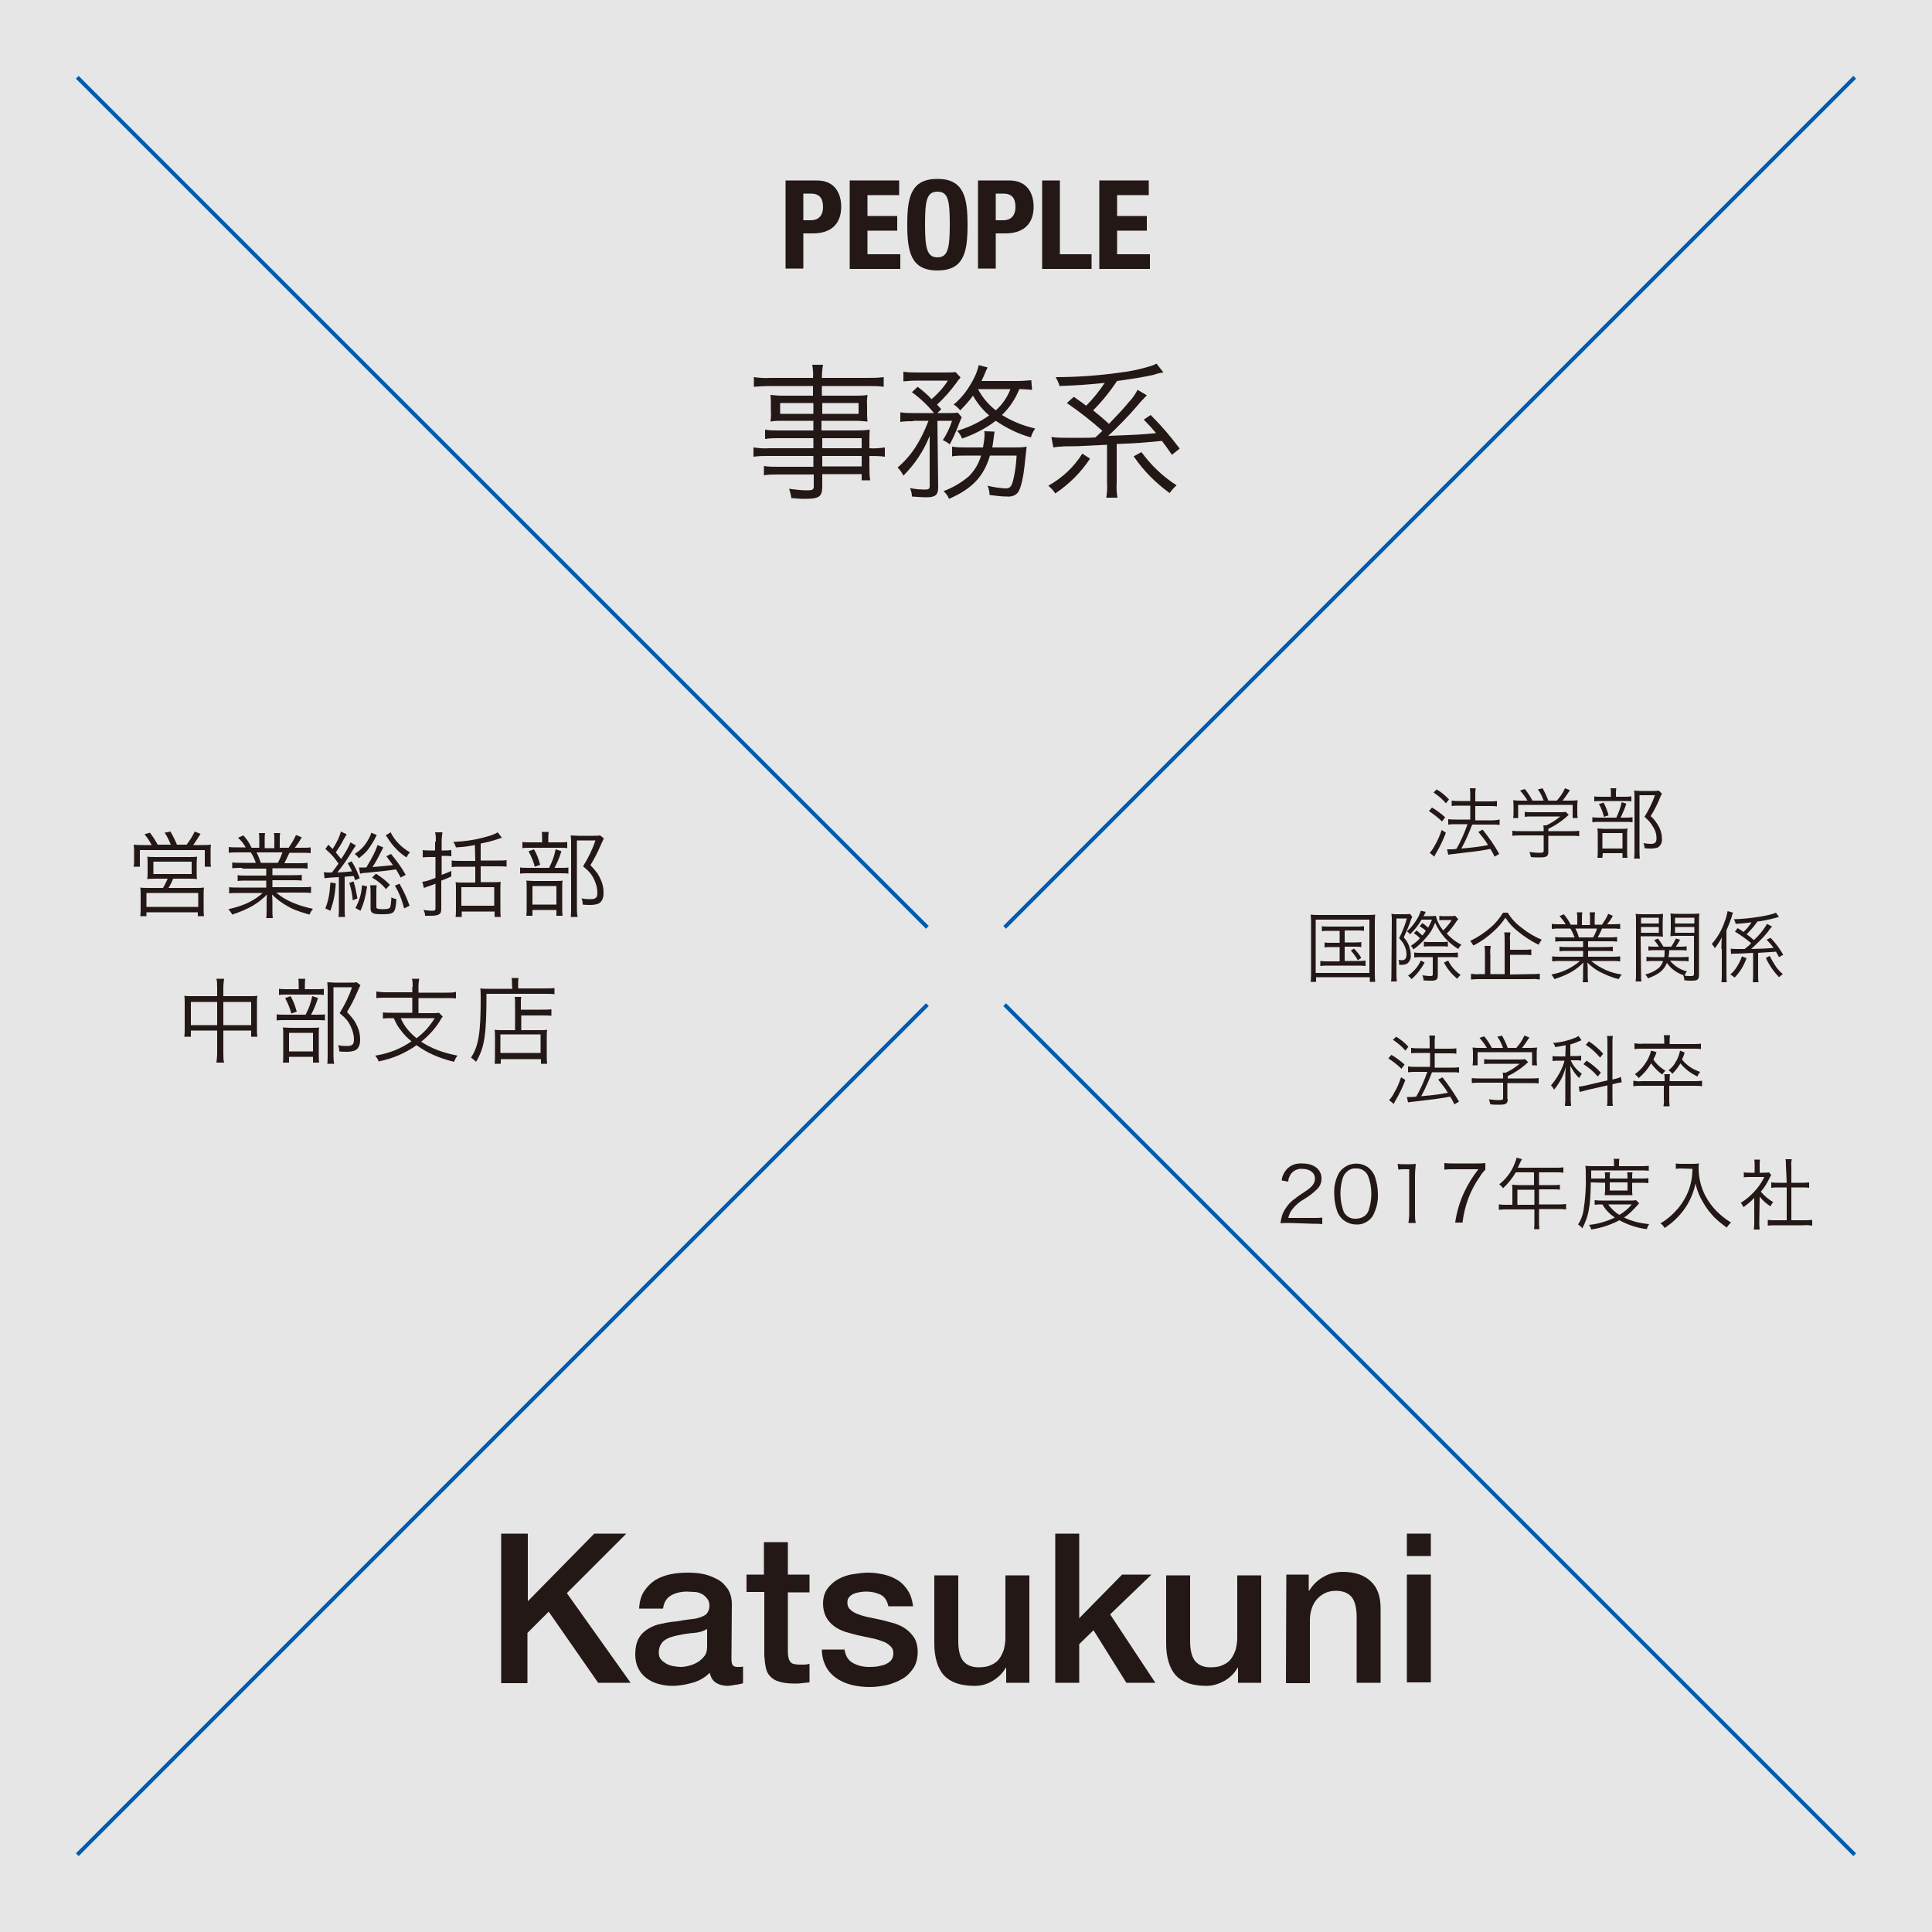 <?xml version="1.0" encoding="utf-8"?>
<!-- Generator: Adobe Illustrator 21.1.0, SVG Export Plug-In . SVG Version: 6.00 Build 0)  -->
<svg version="1.1" id="レイヤー_1" xmlns="http://www.w3.org/2000/svg" xmlns:xlink="http://www.w3.org/1999/xlink" x="0px"
	 y="0px" viewBox="0 0 500 500" style="enable-background:new 0 0 500 500;" xml:space="preserve">
<rect x="0" y="0" width="500" height="500" fill="#808080" stroke="none"/>
<style type="text/css">
	.st0{opacity:0.8;fill:#FFFFFF;enable-background:new    ;}
	.st1{fill:#231815;}
	.st2{fill:none;stroke:#005BAC;stroke-miterlimit:10;}
</style>
<rect y="0" class="st0" width="500" height="500"/>
<path class="st1" d="M203.3,46.7h8.1c4.7,0,6.3,3.4,6.3,6.8c0,4.7-2.9,6.9-7.3,6.9h-2.5v9.1h-4.6V46.7z M207.9,57h2
	c1.8,0,3.1-1.1,3.1-3.4s-0.9-3.5-3.2-3.5h-1.9L207.9,57z"/>
<path class="st1" d="M232.7,46.7v3.8h-8.2v5.4h7.7v3.8h-7.7v6.1h8.5v3.8h-13.1V46.7H232.7z"/>
<path class="st1" d="M242.6,46.3c6.9,0,7.8,4.9,7.8,11.9S249.5,70,242.6,70s-7.8-4.9-7.8-11.9S235.7,46.3,242.6,46.3z M242.6,66.6
	c2.7,0,3.2-2.3,3.2-8.5s-0.4-8.5-3.2-8.5s-3.2,2.4-3.2,8.5S239.9,66.6,242.6,66.6z"/>
<path class="st1" d="M253.1,46.7h8.1c4.7,0,6.3,3.4,6.3,6.8c0,4.7-2.9,6.9-7.3,6.9h-2.5v9.1h-4.6V46.7z M257.7,57h2
	c1.8,0,3.1-1.1,3.1-3.4s-0.9-3.5-3.2-3.5h-1.9V57z"/>
<path class="st1" d="M269.7,69.6V46.7h4.6v19.1h8.2v3.8C282.5,69.6,269.7,69.6,269.7,69.6z"/>
<path class="st1" d="M297.3,46.7v3.8h-8.2v5.4h7.7v3.8h-7.7v6.1h8.5v3.8h-13.1V46.7H297.3z"/>
<path class="st1" d="M370.6,209c1.2,0.7,2.4,1.6,3.4,2.5l-0.8,1.1c-1-1-2.2-1.9-3.4-2.7L370.6,209z M374.2,215.5
	c-0.7,1.9-1.6,3.7-2.6,5.4c-0.1,0.2-0.2,0.3-0.4,0.8l-1.2-1c0.5-0.5,0.9-1.1,1.2-1.7c0.8-1.3,1.4-2.7,1.9-4.2L374.2,215.5z
	 M371.8,204.3c1.2,0.7,2.3,1.6,3.2,2.6l-0.8,1c-0.9-1.1-2-2-3.2-2.8L371.8,204.3z M377.6,208.5c-0.6,0-1.3,0-1.9,0.1v-1.4
	c0.7,0.1,1.3,0.1,2,0.1h2.8V206c0-0.7,0-1.3-0.1-2h1.5c-0.1,0.7-0.1,1.3-0.1,2v1.4h3.8c0.6,0,1.2,0,1.8-0.1v1.4
	c-0.6-0.1-1.2-0.1-1.8-0.1h-3.8v3.7h4.5c0.6,0,1.2-0.1,1.8-0.2v1.4c-0.6-0.1-1.2-0.1-1.8-0.1H381c-0.8,2.1-1.7,4.2-2.8,6.2
	c3.5-0.3,4.9-0.5,6.9-0.9c-0.7-1.2-1.6-2.3-2.5-3.4l1.1-0.6c1.6,2,3.1,4.1,4.3,6.3l-1.2,0.7c-0.5-1-0.7-1.4-1.1-2
	c-1.6,0.3-1.6,0.3-3.6,0.6c-1.5,0.2-1.5,0.2-5.8,0.7c-0.8,0.1-1.1,0.1-1.5,0.2l-0.3-1.4c0.2,0,0.5,0,0.7,0c0.6,0,1.1,0,1.7-0.1
	c1.2-2,2.1-4.2,2.9-6.4h-3c-0.7,0-1.3,0-2,0.1V212c0.7,0.1,1.3,0.1,2,0.1h3.7v-3.6H377.6z"/>
<path class="st1" d="M400.7,220.4c0,1.2-0.4,1.5-2.2,1.5c-0.6,0-1.6,0-2.3-0.1c-0.1-0.4-0.2-0.9-0.4-1.3c0.9,0.1,1.7,0.2,2.6,0.2
	s1.1-0.1,1.1-0.5v-4h-6c-0.7,0-1.4,0-2.1,0.1V215c0.7,0.1,1.4,0.1,2.1,0.1h6v-0.3c0-0.4,0-0.8-0.1-1.2h0.8c1.3-0.6,2.5-1.4,3.6-2.3
	h-7.3c-0.6,0-1.3,0-1.9,0.1v-1.3c0.6,0.1,1.3,0.1,1.9,0.1h7.2c0.5,0,1,0,1.5-0.1l0.8,0.8c-0.3,0.2-0.3,0.2-0.7,0.6
	c-1.4,1.2-2.9,2.2-4.6,3v0.6h5.9c0.7,0,1.4,0,2.1-0.1v1.4c-0.7-0.1-1.4-0.1-2.1-0.1h-5.9V220.4z M395.3,207.2
	c-0.5-0.9-1.2-1.8-1.9-2.6l1.2-0.4c0.8,0.9,1.4,1.9,2,3h2.9c-0.4-1-0.8-2-1.5-2.9l1.2-0.3c0.6,1,1.1,2.1,1.5,3.2h2.2
	c0.9-1,1.6-2,2.1-3.2l1.3,0.5c-0.6,0.9-1.2,1.8-1.9,2.7h1.6c0.8,0,1.5,0,2.3-0.1c-0.1,0.6-0.1,1.1-0.1,1.7v1.5c0,0.5,0,0.9,0.1,1.4
	H407v-3.4h-14.1v3.4h-1.3c0.1-0.5,0.1-0.9,0.1-1.4v-1.5c0-0.6,0-1.1-0.1-1.7c0.8,0.1,1.5,0.1,2.3,0.1H395.3z"/>
<path class="st1" d="M420.6,211.6c0.6,0,1.2,0,1.9-0.1v1.3c-0.6-0.1-1.2-0.1-1.8-0.1H414c-0.6,0-1.3,0-1.9,0.1v-1.3
	c0.6,0.1,1.3,0.1,1.9,0.1h4.3c0.6-1.3,1.1-2.6,1.4-4l1.2,0.4c-0.4,1.2-0.9,2.4-1.5,3.6H420.6z M420.3,206.2c0.6,0,1.2,0,1.9-0.1v1.3
	c-0.6-0.1-1.2-0.1-1.8-0.1h-6c-0.6,0-1.2,0-1.8,0.1v-1.3c0.6,0.1,1.2,0.1,1.9,0.1h2.4v-0.7c0-0.5,0-1-0.1-1.5h1.5
	c-0.1,0.5-0.1,1-0.1,1.5v0.7H420.3z M414.7,222h-1.3c0.1-0.6,0.1-1.2,0.1-1.8v-4.1c0-0.6,0-1.1-0.1-1.7c0.4,0,0.9,0.1,1.6,0.1h4.7
	c0.5,0,1,0,1.5-0.1c-0.1,0.6-0.1,1.1-0.1,1.7v4.3c0,0.5,0,1.1,0.1,1.6h-1.3v-1.2h-5.1L414.7,222z M415,207.7c0.6,1.1,1,2.2,1.3,3.3
	l-1.2,0.4c-0.3-1.2-0.7-2.3-1.3-3.3L415,207.7z M414.7,219.6h5.2v-4h-5.2V219.6z M430.1,205.4c-0.3,0.6-0.6,1.2-0.8,1.8
	c-0.6,1.4-1.3,2.7-2.1,4c1,0.9,1.7,1.9,2.3,3.1c0.4,0.9,0.6,1.8,0.6,2.8c0.1,0.9-0.3,1.7-1,2.2c-0.6,0.2-1.2,0.3-1.8,0.3
	c-0.6,0-1.1,0-1.7-0.1c0-0.5-0.1-0.9-0.3-1.3c0.6,0.1,1.3,0.2,1.9,0.2c1.1,0,1.5-0.4,1.5-1.4c0-0.9-0.2-1.9-0.7-2.7
	c-0.6-1.1-1.4-2.1-2.4-2.9c1.1-1.8,2-3.6,2.7-5.6h-4V220c0,0.7,0,1.5,0.1,2.2h-1.5c0.1-0.7,0.1-1.5,0.1-2.2v-13.6
	c0-0.6,0-1.2-0.1-1.8c0.5,0,0.9,0.1,1.6,0.1h3.3c0.5,0,1,0,1.5-0.1L430.1,205.4z"/>
<path class="st1" d="M339.3,239.2c0-0.8,0-1.6-0.1-2.5c0.8,0.1,1.6,0.1,2.3,0.1h12c0.8,0,1.6,0,2.4-0.1c-0.1,0.8-0.1,1.6-0.1,2.5
	v12.2c0,0.9,0,1.8,0.1,2.7h-1.4v-1.2h-13.9v1.2h-1.4c0.1-0.9,0.1-1.8,0.1-2.7V239.2z M340.5,251.8h13.9V238h-13.9V251.8z M344,240.9
	c-0.6,0-1.3,0-1.9,0.1v-1.3c0.6,0.1,1.3,0.1,1.9,0.1h7c0.7,0,1.3,0,2-0.1v1.2c-0.6-0.1-1.3-0.1-1.9-0.1H348v3.1h2.5
	c0.6,0,1.2,0,1.8-0.1v1.3c-0.6-0.1-1.2-0.1-1.8-0.1H348v3.7h3.4c0.7,0,1.3,0,2-0.1v1.4c-0.7-0.1-1.3-0.1-2-0.1h-7.7
	c-0.7,0-1.3,0-2,0.1v-1.3c0.7,0.1,1.3,0.1,2,0.1h3v-3.7h-2.1c-0.6,0-1.2,0-1.8,0.1v-1.3c0.6,0.1,1.2,0.1,1.8,0.1h2.1v-3.1L344,240.9
	z M350.4,245.5c0.7,0.7,1.4,1.5,1.9,2.4l-0.9,0.6c-0.5-0.9-1.1-1.7-1.8-2.5L350.4,245.5z"/>
<path class="st1" d="M360.2,238.2c0-0.6,0-1.1-0.1-1.7c0.5,0.1,0.9,0.1,1.4,0.1h2.2c0.4,0,0.8,0,1.2-0.1l0.6,0.8
	c-0.1,0.2-0.2,0.4-0.3,0.6c-0.5,1.6-1.2,3.1-1.9,4.7c0.6,0.7,1.1,1.4,1.4,2.3c0.2,0.7,0.4,1.4,0.4,2.2c0.1,0.8-0.2,1.6-0.8,2.2
	c-0.5,0.3-1,0.4-1.5,0.4h-0.7v-0.2c0-0.4,0-0.7-0.2-1.1c0.3,0.1,0.7,0.1,1,0.1c0.7,0,1.1-0.5,1.1-1.5s-0.3-1.9-0.8-2.8
	c-0.3-0.5-0.7-0.9-1.1-1.4c0.8-1.6,1.5-3.3,2-5.1h-2.7v14.1c0,0.7,0,1.4,0.1,2.2H360c0.1-0.7,0.1-1.5,0.1-2.2L360.2,238.2z
	 M377.4,237.9c0,0.1-0.1,0.2-0.2,0.2l-0.1,0.1c-0.1,0.2-0.3,0.4-0.4,0.6c-0.7,1-1.4,2-2.3,2.8c1.1,1.2,2.4,2.2,3.8,2.9
	c-0.3,0.3-0.6,0.7-0.8,1.1c-2.6-1.6-4.7-3.9-6-6.8c-0.5,1.4-1.2,2.6-2.2,3.7c-1,1.2-2.1,2.3-3.4,3.2c-0.2-0.4-0.4-0.7-0.7-0.9
	c0.9-0.6,1.7-1.2,2.4-2c-0.5-0.5-1-0.9-1.6-1.3l0.7-0.7c0.5,0.4,1,0.8,1.5,1.3c0.3-0.4,0.6-0.7,0.9-1.2c-0.5-0.5-1.1-0.9-1.6-1.2
	l0.7-0.8c0.5,0.3,1,0.7,1.5,1.2c0.4-0.7,0.7-1.4,1-2.1h-2.7c-0.8,1.4-1.8,2.7-3,3.8c-0.2-0.3-0.5-0.6-0.8-0.8
	c0.9-0.7,1.6-1.6,2.2-2.5c0.6-0.8,1.1-1.8,1.4-2.8l1.3,0.3c-0.1,0.2-0.2,0.3-0.3,0.6c-0.1,0.1-0.1,0.2-0.3,0.5h1.5
	c0.6,0,1.2,0,1.7-0.1c0.3,1.4,1,2.7,1.9,3.8c0.8-0.8,1.6-1.7,2.2-2.7h-2.3c-0.3,0-0.6,0-0.9,0.1V237c0.4,0.1,0.8,0.1,1.2,0.1h1.4
	c0.5,0,1,0,1.5-0.1L377.4,237.9z M368.7,249.1c-0.9,1.6-2,3.1-3.4,4.3c-0.3-0.4-0.6-0.7-0.9-0.9c1.4-1,2.6-2.3,3.3-3.9L368.7,249.1z
	 M367.8,247.7c-0.6,0-1.2,0-1.8,0.1v-1.3c0.6,0.1,1.3,0.1,1.9,0.1h7.5c0.6,0,1.3,0,1.9-0.1v1.3c-0.6-0.1-1.2-0.1-1.9-0.1h-3.3v4.7
	c0,1.1-0.4,1.4-1.6,1.4c-0.6,0-1.5,0-2.1-0.1c0-0.4-0.1-0.9-0.3-1.3c0.7,0.1,1.4,0.2,2.1,0.2c0.5,0,0.6-0.1,0.6-0.5v-4.4
	L367.8,247.7z M368.4,243.7c0.5,0.1,0.9,0.1,1.4,0.1h3.5c0.5,0,0.9,0,1.4-0.1v1.3c-0.5-0.1-0.9-0.1-1.4-0.1h-3.5
	c-0.4,0-0.9,0-1.3,0.1v-1.3H368.4z M374.8,248.6c0.7,1.5,1.9,2.8,3.2,3.7c-0.3,0.3-0.6,0.6-0.9,1c-1.4-1.2-2.6-2.6-3.4-4.2
	L374.8,248.6z"/>
<path class="st1" d="M390.2,236.2c0.9,1.5,2.1,2.8,3.6,3.9c1.6,1.3,3.3,2.3,5.2,3.1c-0.3,0.4-0.6,0.8-0.8,1.3
	c-1.9-0.9-3.7-2.1-5.3-3.4c-1.3-1-2.4-2.2-3.3-3.6c-0.8,1.2-1.8,2.4-2.9,3.4c-1.6,1.5-3.4,2.8-5.4,3.8c-0.2-0.4-0.5-0.8-0.8-1.2
	c1.9-0.9,3.7-2.1,5.3-3.5c1.3-1.1,2.3-2.4,3.2-3.8H390.2z M396.2,252.1c0.8,0,1.5,0,2.3-0.1v1.5c-0.8-0.1-1.5-0.2-2.3-0.1H383
	c-0.8,0-1.5,0-2.3,0.1V252c0.7,0.1,1.5,0.2,2.2,0.1h1.4V247c0-0.7,0-1.5-0.1-2.2h1.6c-0.1,0.7-0.2,1.5-0.1,2.2v5.1h3.7v-8.6
	c0-0.7,0-1.5-0.1-2.2h1.6c-0.1,0.7-0.2,1.4-0.1,2.2v2.3h3.5c0.7,0,1.3,0,2-0.1v1.5c-0.7-0.1-1.3-0.1-2-0.1h-3.5v5.1L396.2,252.1z"/>
<path class="st1" d="M404.6,243.6c-0.7,0-1.4,0-2.1,0.1v-1.2c0.7,0.1,1.4,0.1,2.1,0.1h2.9c-0.3-0.8-0.6-1.5-1.1-2.3h-2.5
	c-0.8,0-1.5,0-2.3,0.1v-1.3c0.7,0.1,1.5,0.1,2.2,0.1h1.4c-0.5-0.8-1-1.5-1.6-2.1l1.1-0.5c0.7,0.8,1.3,1.7,1.8,2.7h1.7v-1.5
	c0-0.6,0-1.1-0.1-1.7h1.4c-0.1,0.6-0.1,1.1-0.1,1.7v1.6h2.1v-1.6c0-0.6,0-1.1-0.1-1.7h1.4c-0.1,0.6-0.1,1.1-0.1,1.7v1.5h1.9
	c0.6-0.9,1.2-1.8,1.6-2.8l1.2,0.5c-0.4,0.8-0.9,1.5-1.5,2.2h1.2c0.7,0,1.5,0,2.2-0.1v1.3c-0.8-0.1-1.5-0.1-2.3-0.1h-2.4
	c-0.3,0.8-0.7,1.5-1.1,2.3h2.8c0.7,0,1.4,0,2.2-0.1v1.2c-0.7-0.1-1.4-0.1-2.2-0.1H411v1.5h4.2c0.7,0,1.4,0,2.2-0.1v1.2
	c-0.7-0.1-1.4-0.1-2.2-0.1H411v1.5h6c0.8,0,1.5,0,2.3-0.1v1.3c-0.8-0.1-1.5-0.1-2.3-0.1h-5.2c2.3,1.9,5,3.1,7.9,3.5
	c-0.3,0.4-0.6,0.8-0.8,1.2c-1.7-0.4-3.3-1.1-4.9-1.9c-1.2-0.6-2.3-1.5-3.2-2.4c0.1,0.9,0.1,1.3,0.1,1.7v1.3c0,0.7,0,1.4,0.1,2.1
	h-1.4c0.1-0.7,0.1-1.4,0.1-2.1v-1.3c0-0.5,0-0.9,0.1-1.7c-2,2-3.9,3.1-7.5,4.3c-0.2-0.4-0.5-0.8-0.8-1.2c2.8-0.5,5.3-1.7,7.4-3.5
	H404c-0.8,0-1.5,0-2.3,0.1v-1.3c0.7,0.1,1.5,0.1,2.3,0.1h5.7v-1.5h-4c-0.7,0-1.4,0-2.1,0.1V245c0.7,0.1,1.4,0.1,2.1,0.1h4v-1.5
	H404.6z M412.3,242.6c0.4-0.7,0.8-1.5,1-2.3h-5.6c0.4,0.7,0.7,1.5,0.9,2.3H412.3z"/>
<path class="st1" d="M424.7,251.8c0,0.7,0,1.5,0.1,2.2h-1.5c0.1-0.7,0.1-1.5,0.1-2.2v-13.1c0-1,0-1.6-0.1-2.2
	c0.7,0.1,1.4,0.1,2.1,0.1h3c0.7,0,1.3,0,2-0.1c0,0.6-0.1,1.2-0.1,1.9v2.2c0,0.8,0,1.3,0.1,1.8c-0.6,0-1.2-0.1-2-0.1h-3.8
	L424.7,251.8L424.7,251.8z M424.7,239h4.6v-1.5h-4.6V239z M424.7,241.4h4.6v-1.5h-4.6V241.4z M432.2,248.6c1.1,1.4,2.7,2.4,4.4,2.8
	c-0.3,0.3-0.5,0.7-0.6,1.1c0.6,0.1,1.2,0.1,1.7,0.1s0.7-0.1,0.7-0.6v-9.8h-4.1c-0.9,0-1.5,0-2,0.1c0-0.5,0.1-1.1,0.1-1.8v-2.2
	c0-0.7,0-1.3-0.1-1.9c0.7,0.1,1.3,0.1,2,0.1h3.4c0.7,0,1.4,0,2.1-0.1c-0.1,0.7-0.1,1.5-0.1,2.2v13.5c0,1.4-0.3,1.7-1.9,1.7
	c-0.6,0-1.2,0-1.9-0.1c0-0.4-0.1-0.9-0.3-1.3l0.4,0.1c-1.9-0.6-3.5-1.7-4.6-3.3c-0.8,1.9-2,2.9-4.9,4c-0.2-0.4-0.4-0.7-0.7-1
	c1.3-0.3,2.5-0.9,3.5-1.7c0.5-0.5,0.9-1.1,1.1-1.8h-2.5c-0.6,0-1.2,0-1.8,0.1v-1.2c0.6,0.1,1.2,0.1,1.8,0.1h2.8
	c0.1-0.6,0.1-1.2,0.1-1.8h-2.5c-0.6,0-1.1,0-1.7,0.1v-1.1c0.6,0.1,1.1,0.1,1.7,0.1h1c-0.3-0.6-0.8-1.2-1.2-1.7l1-0.4
	c0.5,0.7,1,1.4,1.4,2.1h2c0.5-0.7,0.9-1.4,1.2-2.1l1.1,0.3c-0.3,0.6-0.7,1.2-1.1,1.8h1.1c0.6,0,1.1,0,1.7-0.1v1.1
	c-0.6-0.1-1.1-0.1-1.7-0.1H432c0,0.6-0.1,1.2-0.2,1.8h3.4c0.6,0,1.2,0,1.8-0.1v1.2c-0.6-0.1-1.2-0.1-1.8-0.1L432.2,248.6z
	 M433.5,239h5v-1.5h-5V239z M433.5,241.4h5v-1.5h-5V241.4z"/>
<path class="st1" d="M445.5,245.6c0-1,0-1.8,0.1-3c-0.5,1-1.1,1.9-1.8,2.8c-0.2-0.4-0.5-0.8-0.8-1.1c1.5-1.7,2.6-3.6,3.3-5.7
	c0.4-0.9,0.6-1.8,0.8-2.8l1.4,0.4c-0.1,0.3-0.3,0.7-0.3,1c-0.4,1.2-0.9,2.4-1.4,3.6v10.9c0,1.2,0,1.9,0.1,2.5h-1.4
	c0.1-0.8,0.1-1.6,0.1-2.5v-6.1L445.5,245.6L445.5,245.6z M452,248c-0.7,1.9-1.7,3.6-3.1,5c-0.3-0.3-0.7-0.6-1.1-0.8
	c0.7-0.6,1.3-1.3,1.7-2c0.5-0.8,1-1.7,1.3-2.7L452,248z M447.9,245.5c0.6,0.1,1.3,0.1,1.9,0.1h1.7c0.6-0.5,1.2-0.9,1.7-1.5
	c-1.3-1.1-2.7-2.1-4.2-3l0.7-0.9c0.8,0.5,1,0.6,1.5,1c0.8-0.7,1.5-1.6,2.1-2.5c-1.4,0.2-2.6,0.3-4.1,0.4c-0.1-0.4-0.2-0.8-0.5-1.2
	c4.2-0.1,9.6-1,10.9-1.7l0.8,1.1l-1.1,0.3c-1.5,0.4-3,0.7-4.5,0.9c-0.8,1.2-1.8,2.3-2.8,3.3c0.8,0.5,1.1,0.8,1.9,1.5
	c1.3-1.2,2.5-2.6,3.4-4.2l1.3,0.7c-0.4,0.4-0.8,0.9-1.1,1.4c-1.3,1.6-2.8,3-4.3,4.4c3.4-0.1,3.8-0.1,5.8-0.3
	c-0.5-0.7-1.1-1.4-1.8-2.1l1-0.5c1.3,1.3,2.4,2.8,3.3,4.4l-1.1,0.6c-0.4-0.7-0.5-1-0.8-1.4c-1.5,0.1-1.5,0.1-4.6,0.3v5.5
	c0,0.7,0,1.4,0.1,2.1h-1.5c0.1-0.7,0.1-1.4,0.1-2.1v-5.5c-1.7,0.1-3.3,0.2-4.8,0.2c-0.3,0-0.6,0-0.9,0.1L447.9,245.5z M458,247.4
	c0.5,1,1.1,2,1.7,2.9c0.5,0.7,1.1,1.3,1.7,1.8c-0.4,0.3-0.7,0.5-1,0.8c-1.4-1.5-2.6-3.2-3.4-5L458,247.4z"/>
<path class="st1" d="M360.1,273c1.2,0.7,2.4,1.6,3.4,2.5l-0.8,1.1c-1-1-2.2-1.9-3.4-2.7L360.1,273z M363.7,279.5
	c-0.7,1.9-1.6,3.7-2.6,5.4c-0.1,0.2-0.2,0.3-0.4,0.8l-1.2-1c0.5-0.5,0.9-1.1,1.2-1.7c0.8-1.3,1.4-2.7,1.9-4.2L363.7,279.5z
	 M361.3,268.3c1.2,0.7,2.3,1.6,3.2,2.6l-0.8,1c-0.9-1.1-2-2-3.2-2.8L361.3,268.3z M367.1,272.5c-0.6,0-1.3,0-1.9,0.1v-1.4
	c0.7,0.1,1.3,0.1,2,0.1h2.8V270c0-0.7,0-1.3-0.1-2h1.5c-0.1,0.7-0.1,1.3-0.1,2v1.4h3.8c0.6,0,1.2,0,1.8-0.1v1.4
	c-0.6-0.1-1.2-0.1-1.8-0.1h-3.8v3.7h4.5c0.6,0,1.2,0,1.8-0.1v1.4c-0.6-0.1-1.2-0.1-1.8-0.1h-5.2c-0.8,2.1-1.7,4.2-2.8,6.2
	c3.5-0.3,4.9-0.5,6.9-0.9c-0.7-1.2-1.6-2.3-2.5-3.4l1.1-0.6c1.6,2,3,4.1,4.3,6.3l-1.2,0.7c-0.5-1-0.7-1.4-1.1-2
	c-1.6,0.3-1.6,0.3-3.6,0.6c-1.5,0.2-1.5,0.2-5.8,0.7c-0.8,0.1-1.1,0.1-1.5,0.2l-0.3-1.4c0.2,0,0.5,0,0.7,0c0.6,0,1.1,0,1.7-0.1
	c1.2-2,2.1-4.2,2.9-6.4h-3c-0.7,0-1.3,0-2,0.1V276c0.7,0.1,1.3,0.1,2,0.1h3.7v-3.6H367.1z"/>
<path class="st1" d="M390.2,284.4c0,1.2-0.4,1.5-2.2,1.5c-0.6,0-1.6,0-2.3-0.1c-0.1-0.4-0.2-0.9-0.4-1.3c0.9,0.1,1.7,0.2,2.6,0.2
	s1.1-0.1,1.1-0.5v-4h-6c-0.7,0-1.4,0-2.1,0.1V279c0.7,0.1,1.4,0.1,2.1,0.1h6v-0.3c0-0.4,0-0.8-0.1-1.2h0.8c1.3-0.6,2.5-1.4,3.6-2.3
	H386c-0.6,0-1.3,0-1.9,0.1v-1.3c0.6,0.1,1.3,0.1,1.9,0.1h7.2c0.5,0,1,0,1.5-0.1l0.8,0.8c-0.3,0.2-0.3,0.2-0.7,0.6
	c-1.4,1.2-2.9,2.2-4.6,3v0.6h5.9c0.7,0,1.4,0,2.1-0.1v1.4c-0.7-0.1-1.4-0.1-2.1-0.1h-6v4.1L390.2,284.4L390.2,284.4z M384.8,271.2
	c-0.5-0.9-1.2-1.8-1.9-2.6l1.2-0.4c0.8,0.9,1.4,1.9,2,3h2.9c-0.4-1-0.8-2-1.5-2.9l1.2-0.3c0.6,1,1.1,2.1,1.5,3.2h2.2
	c0.9-1,1.6-2,2.1-3.2l1.3,0.5c-0.6,0.9-1.2,1.8-1.9,2.7h1.6c0.8,0,1.5,0,2.3-0.1c-0.1,0.6-0.1,1.1-0.1,1.7v1.5c0,0.5,0,0.9,0.1,1.4
	h-1.3v-3.4h-14.1v3.4h-1.3c0.1-0.5,0.1-0.9,0.1-1.4v-1.5c0-0.6,0-1.1-0.1-1.7c0.8,0.1,1.5,0.1,2.3,0.1L384.8,271.2z"/>
<path class="st1" d="M405.2,270.5c-1,0.2-1.5,0.3-2.7,0.5c-0.1-0.4-0.3-0.8-0.6-1.1c2-0.1,3.9-0.6,5.7-1.3c0.3-0.1,0.6-0.3,0.9-0.5
	l0.8,1.1c-0.9,0.4-1.9,0.8-2.9,1.1v3h1.4c0.5,0,0.9,0,1.4-0.1v1.3c-0.5-0.1-0.9-0.1-1.4-0.1h-1.3c0.6,1.4,1.6,2.6,2.9,3.5
	c-0.3,0.3-0.5,0.7-0.7,1.1c-1-0.9-1.7-2-2.3-3.2c0,0.3,0,1.3,0.1,3.1v5c0,0.8,0,1.5,0.1,2.3H405c0.1-0.8,0.1-1.5,0.1-2.3v-4.6
	c0-0.8,0-1.9,0.1-3.2c-0.5,2.2-1.6,4.2-3,5.9c-0.2-0.4-0.5-0.8-0.8-1.1c1.6-1.9,2.9-4.1,3.5-6.4h-1.3c-0.6,0-1.2,0-1.8,0.1v-1.3
	c0.6,0.1,1.2,0.1,1.8,0.1h1.5L405.2,270.5L405.2,270.5z M410.7,282.1c-0.7,0.2-1.4,0.4-1.9,0.5l-0.2-1.4c0.6,0,1.3-0.2,1.9-0.3
	l5.5-1.3v-9.4c0-0.7,0-1.4-0.1-2.1h1.5c-0.1,0.7-0.1,1.4-0.1,2.1v9.2l0.3-0.1c0.6-0.1,1.3-0.3,1.9-0.6l0.2,1.4
	c-0.6,0.1-1.3,0.2-1.9,0.4l-0.5,0.1v3.4c0,0.7,0,1.5,0.1,2.2h-1.5c0.1-0.7,0.1-1.5,0.1-2.2v-3.1L410.7,282.1z M410.6,274.5
	c1.4,0.9,2.6,1.9,3.7,3.1l-0.8,1c-1.1-1.3-2.3-2.3-3.7-3.2L410.6,274.5z M411.2,269.5c1.4,0.9,2.6,2,3.7,3.2l-0.8,1
	c-1.1-1.3-2.3-2.4-3.7-3.3L411.2,269.5z"/>
<path class="st1" d="M432,284.4c0,0.6,0,1.2,0.1,1.9h-1.6c0.1-0.6,0.2-1.2,0.1-1.9V281H425c-0.8,0-1.5,0-2.3,0.1v-1.4
	c0.7,0.1,1.5,0.2,2.3,0.1h5.8v-0.2c0-0.5,0-1.1-0.1-1.6h1.5c-0.1,0.5-0.1,1.1-0.1,1.6v0.2h6.1c0.8,0,1.5,0,2.3-0.1v1.4
	c-0.8-0.1-1.5-0.1-2.3-0.1H432V284.4z M430.7,269.6c0-0.6,0-1.1-0.1-1.7h1.6c-0.1,0.6-0.1,1.1-0.1,1.7v0.6h5.9c0.7,0,1.5,0,2.2-0.1
	v1.4c-0.7-0.1-1.5-0.1-2.2-0.1h-12.8c-0.7,0-1.5,0-2.2,0.1V270c0.7,0.1,1.5,0.2,2.2,0.1h5.5V269.6z M428.7,272.3
	c-0.2,0.7-0.5,1.3-0.8,1.9c0.8,1.2,1.9,2.2,3.1,2.9c-0.3,0.3-0.6,0.6-0.8,1c-1.1-0.8-2.1-1.8-2.9-2.9c-0.8,1.4-1.9,2.7-3.2,3.8
	c-0.3-0.4-0.6-0.7-1-1c1-0.7,1.8-1.5,2.5-2.5c0.8-1.1,1.4-2.3,1.7-3.6L428.7,272.3z M436,272.4c-0.2,0.6-0.4,1.2-0.7,1.8
	c1.2,1.5,2.8,2.6,4.7,3.2c-0.3,0.4-0.6,0.8-0.7,1.2c-1.7-0.8-3.2-1.9-4.4-3.4c-0.6,1-1.3,1.9-2.1,2.7c-0.3-0.4-0.6-0.7-1-0.9
	c0.8-0.6,1.5-1.4,2-2.4c0.5-0.8,0.8-1.8,1-2.7L436,272.4z"/>
<path class="st1" d="M333.6,316.5c-0.7,0-1.5,0-2.2,0.1c0.1-0.9,0.3-1.8,0.6-2.6c0.6-1.3,1.5-2.5,2.6-3.4c1-0.8,2-1.5,3.1-2.2
	c2-1.3,2.6-2.2,2.6-3.4c0-1.5-1.3-2.5-3.3-2.5c-1.1-0.1-2.2,0.4-2.9,1.3c-0.4,0.6-0.7,1.3-0.7,2l-1.7-0.3c0.1-1.1,0.6-2.1,1.3-2.9
	c1-1.1,2.5-1.6,4-1.5c3,0,5,1.5,5,3.9c0,1.1-0.4,2.1-1.2,2.8c-1,1-2.2,1.9-3.4,2.6c-1.1,0.6-2.1,1.5-2.9,2.5
	c-0.6,0.7-0.9,1.5-1.1,2.3h6.4c0.8,0,1.6,0,2.4-0.1v1.7c-0.8-0.1-1.6-0.1-2.5-0.1L333.6,316.5z"/>
<path class="st1" d="M347.3,315.4c-0.5-0.5-0.9-1.1-1.2-1.8c-0.5-1.5-0.8-3-0.8-4.6c-0.1-1.9,0.3-3.7,1.2-5.4
	c1.6-2.5,4.9-3.2,7.4-1.6c0.3,0.2,0.5,0.4,0.7,0.6c0.5,0.5,0.9,1.1,1.2,1.8c0.5,1.5,0.8,3.1,0.8,4.6c0.1,2-0.4,4-1.4,5.8
	c-1,1.4-2.6,2.2-4.2,2.1C349.6,316.9,348.2,316.3,347.3,315.4z M348.4,303.4c-0.4,0.4-0.7,0.9-0.9,1.5c-0.4,1.3-0.6,2.6-0.6,4
	c0,1.6,0.3,3.3,0.9,4.8c0.6,1.1,1.8,1.8,3.1,1.7c0.9,0,1.8-0.3,2.5-0.9c0.4-0.4,0.8-1,0.9-1.6c0.4-1.3,0.6-2.6,0.6-4
	c0-1.6-0.3-3.2-0.9-4.7c-0.6-1.2-1.8-1.9-3.1-1.8C350,302.3,349.1,302.7,348.4,303.4L348.4,303.4z"/>
<path class="st1" d="M361.7,301.2c0.5,0.1,1.1,0.1,1.7,0.1h1.3c0.6,0,1.1,0,1.7-0.1c-0.1,1.1-0.2,2.2-0.2,3.3v9.7
	c0,0.8,0,1.5,0.2,2.3h-1.9c0.1-0.7,0.2-1.5,0.2-2.3v-11.6h-1.1c-0.6,0-1.2,0-1.7,0.1L361.7,301.2z"/>
<path class="st1" d="M384.5,302.6c-0.6,0.6-1.1,1.2-1.5,1.9c-2.5,3.5-4,7.6-4.5,11.9h-1.9c0.4-2.8,1.2-5.5,2.4-8
	c1-2.1,2.2-4,3.6-5.8h-6.5c-0.8,0-1.5,0-2.3,0.1V301c0.8,0.1,1.5,0.1,2.3,0.1h6c0.8,0,1.5,0,2.3-0.1v1.6H384.5z"/>
<path class="st1" d="M391.4,307.8c0-0.4,0-0.8-0.1-1.2c0.4,0,0.9,0.1,1.4,0.1h4.3v-3.3h-4.7c-0.9,1.5-2,2.9-3.3,4.1
	c-0.3-0.4-0.6-0.7-1-1c1.8-1.4,3.2-3.3,4-5.4c0.2-0.5,0.4-1,0.5-1.5l1.4,0.4l-0.3,0.5l-0.8,1.7h10c0.6,0,1.2,0,1.8-0.1v1.4
	c-0.6-0.1-1.2-0.1-1.8-0.1h-4.5v3.3h3.6c0.6,0,1.2,0,1.8-0.1v1.3c-0.6-0.1-1.2-0.1-1.8-0.1h-3.6v3.9h5c0.7,0,1.3,0,2-0.1v1.4
	c-0.7-0.1-1.3-0.1-2-0.1h-5v3.3c0,0.6,0,1.2,0.1,1.9H397c0.1-0.6,0.1-1.2,0.1-1.9V313h-7.2c-0.7,0-1.3,0-2,0.1v-1.4
	c0.7,0.1,1.3,0.1,2,0.1h1.5V307.8z M397.1,311.8v-3.9h-4.4v3.9H397.1z"/>
<path class="st1" d="M411.7,306c-0.1,6.5-0.6,8.8-2.2,11.9c-0.3-0.4-0.6-0.7-1.1-1c0.7-1.1,1.2-2.3,1.4-3.6c0.5-3.1,0.7-6.1,0.6-9.2
	c0-0.8,0-1.6-0.1-2.4c0.6,0.1,1.3,0.1,2.1,0.1h5.3v-0.6c0-0.4,0-0.9-0.1-1.3h1.5c-0.1,0.4-0.1,0.9-0.1,1.3v0.6h5.5
	c0.7,0,1.5,0,2.2-0.1v1.3c-0.7-0.1-1.4-0.1-2.1-0.1h-12.8v2.1h3.6v-0.3c0-0.4,0-0.9-0.1-1.3h1.4c-0.1,0.4-0.1,0.9-0.1,1.3v0.3h4.6
	v-0.3c0-0.4,0-0.9-0.1-1.3h1.4c-0.1,0.4-0.1,0.9-0.1,1.3v0.3h2.4c0.6,0,1.2,0,1.8-0.1v1.3c-0.6-0.1-1.2-0.1-1.8-0.1h-2.4v2
	c0,0.4,0,0.8,0.1,1.2c-0.4,0-0.9,0-1.3,0h-4.5c-0.5,0-1,0-1.4,0c0-0.4,0.1-0.8,0.1-1.2v-2L411.7,306z M424.2,311.4
	c-0.2,0.3-0.3,0.4-0.7,0.8c-1,1.1-2,2.1-3.2,2.9c2.1,1,4.3,1.5,6.5,1.7c-0.3,0.4-0.5,0.9-0.6,1.3c-2.5-0.3-4.9-1.1-7.1-2.3
	c-2.3,1.2-4.7,2-7.3,2.4c-0.1-0.4-0.3-0.9-0.6-1.2c2.3-0.2,4.6-0.9,6.7-1.9c-1.3-0.9-2.4-2-3.2-3.4c-0.7,0-1.3,0-2,0.1v-1.2
	c0.7,0.1,1.3,0.1,2,0.1h7.3c0.5,0,0.9,0,1.4-0.1L424.2,311.4z M416.2,311.7c0.8,1.1,1.8,2.1,2.9,2.7c1.2-0.7,2.3-1.6,3.2-2.7H416.2z
	 M416.6,308.1h4.6V306h-4.6V308.1z"/>
<path class="st1" d="M435.2,302.4c-0.4,0-0.9,0-1.5,0.1v-1.4c0.5,0.1,1,0.1,1.5,0.1h2.6c0.6,0,1.2,0,1.9-0.1
	c-0.1,0.4-0.1,0.9-0.1,1.3c0,2.4,0.6,4.8,1.7,7c0.8,1.5,1.8,2.9,3,4.1c1.1,1.1,2.4,2.1,3.7,2.9c-0.5,0.4-0.8,0.8-1.1,1.3
	c-1.4-1-2.8-2.1-3.9-3.4c-1.2-1.3-2.1-2.8-2.9-4.3c-0.6-1.2-1-2.4-1.3-3.7c-0.5,2.3-1.4,4.5-2.8,6.5s-3.2,3.7-5.2,5
	c-0.3-0.5-0.6-0.9-1.1-1.2c1.8-1,3.3-2.4,4.6-3.9c1.4-1.7,2.5-3.7,3.1-5.8c0.4-1.4,0.6-2.9,0.6-4.4L435.2,302.4z"/>
<path class="st1" d="M455.3,316.2c0,0.7,0,1.3,0.1,2h-1.5c0.1-0.7,0.1-1.3,0.1-2V310c-0.8,0.9-1.8,1.7-2.8,2.4
	c-0.2-0.4-0.4-0.8-0.7-1.1c1.3-0.8,2.5-1.8,3.6-3c1-1.1,1.9-2.4,2.5-3.7h-3.7c-0.5,0-1.1,0-1.6,0.1v-1.3c0.5,0.1,1,0.1,1.6,0.1h1.2
	v-1.9c0-0.5,0-1-0.1-1.5h1.5c-0.1,0.5-0.1,1-0.1,1.6v1.8h1.2c0.4,0,0.8,0,1.2-0.1l0.6,0.7c-0.1,0.2-0.3,0.4-0.5,0.9
	c-0.6,1.2-1.3,2.4-2.2,3.4c0.9,1.1,2,2,3.2,2.7c-0.3,0.3-0.5,0.7-0.7,1.1c-1.1-0.7-2-1.5-2.8-2.5L455.3,316.2z M462.2,301.8
	c0-0.6,0-1.2-0.1-1.8h1.6c-0.1,0.6-0.2,1.2-0.1,1.8v4.3h2.6c0.7,0,1.3,0,2-0.1v1.4c-0.6-0.1-1.3-0.1-2-0.1h-2.6v8.5h3.2
	c0.7,0,1.4,0,2.2-0.1v1.5c-0.7-0.1-1.4-0.2-2.2-0.1h-7.2c-0.7,0-1.4,0-2.1,0.1v-1.5c0.7,0.1,1.4,0.1,2.2,0.1h2.7v-8.5h-2
	c-0.7,0-1.3,0-2,0.1V306c0.7,0.1,1.3,0.1,2,0.1h2L462.2,301.8z"/>
<path class="st1" d="M210.5,113.4h-8.9c-1.2,0-2.4,0-3.6,0.2v-2.4c1.2,0.2,2.4,0.2,3.6,0.2h8.9v-2.5h-8c-1,0-2.1,0-3.1,0.2
	c0.1-0.8,0.2-1.7,0.1-2.6v-1.7c0-0.9,0-1.7-0.1-2.6c1,0.1,2.1,0.2,3.1,0.2h7.9v-2.5h-11c-1.4,0-2.8,0.1-4.3,0.2v-2.5
	c1.4,0.2,2.9,0.3,4.3,0.2h11c0.1-1.1,0-2.3-0.2-3.4h2.8c-0.2,1.1-0.3,2.3-0.3,3.4h11.6c1.5,0,2.9,0,4.4-0.2v2.5
	c-1.4-0.2-2.9-0.2-4.3-0.2h-11.7v2.5h8.7c1,0,2.1,0,3.1-0.2c-0.1,0.9-0.2,1.7-0.1,2.6v1.7c0,0.9,0,1.7,0.1,2.6
	c-1-0.1-2.1-0.2-3.1-0.2h-8.8v2.5h8.3c1.4,0,2.8,0,4.2-0.2c-0.1,0.8-0.1,1.5-0.1,3.2v1.6c1.3,0.1,2.7,0,4-0.2v2.4
	c-1.3-0.2-2.7-0.2-4-0.2v2.5c0,1.3,0,2.5,0.2,3.8H223v-1.6h-10.2v3.2c0,2.6-0.8,3.2-4.4,3.2c-0.8,0-1.5,0-3.6-0.2
	c-0.1-0.8-0.3-1.6-0.6-2.4c1.6,0.2,3.1,0.4,4.7,0.4c1.4,0,1.7-0.2,1.7-1v-3.1h-9.2c-1.2,0-2.5,0-3.7,0.2v-2.4
	c1.2,0.2,2.4,0.2,3.6,0.2h9.2V118h-11.4c-1.4,0-2.8,0-4.1,0.2v-2.4c1.4,0.2,2.8,0.3,4.1,0.2h11.4V113.4z M201.9,104.3v2.8h8.6v-2.8
	H201.9z M212.8,107.1h9.4v-2.8h-9.4V107.1z M223,116v-2.6h-10.2v2.6H223z M212.8,120.7H223V118h-10.2V120.7z"/>
<path class="st1" d="M236.4,109c-1.1,0-2.3,0-3.4,0.2v-2.5c1.2,0.2,2.3,0.2,3.5,0.2h5.2c-1.6-2-3.5-3.8-5.7-5.4l1.5-1.4
	c1.3,1,2.5,2,3.6,3.2c1.6-1.4,3.1-3,4.2-4.8h-8.1c-1.1,0-2.3,0.1-3.4,0.2v-2.5c1.2,0.2,2.4,0.2,3.6,0.2h6.8c1,0,2.1,0,3.1-0.1
	l1.3,1.4c-0.4,0.4-0.8,0.9-1.1,1.4c-1.5,2-3.1,3.9-5,5.6c0.4,0.5,0.6,0.6,1.1,1.2l-1,1h2.6c0.9,0,1.8,0,2.7-0.1l1,1.2
	c-0.3,0.6-0.3,0.6-1,2.4c-0.6,1.6-1.3,3.1-2.1,4.6c-0.5-0.4-1.1-0.8-1.8-1.1c1-1.5,1.8-3.2,2.4-5h-3.8l0.2,17.3c0,1.9-0.8,2.5-3,2.5
	c-1.3,0-2.5-0.1-3.8-0.2c0-0.8-0.2-1.5-0.5-2.2c1.3,0.3,2.7,0.4,4,0.4c0.8,0,1.1-0.2,1.1-0.9v-13c-1.5,3.8-3.8,7.3-6.8,10.3
	c-0.4-0.8-0.9-1.5-1.5-2.1c3.6-3.1,5.9-6.7,8-12.1h-3.9L236.4,109L236.4,109z M262.6,115.8c1,0,2.1,0,3.1-0.2
	c-0.1,0.8-0.1,0.8-0.4,3.5c-0.4,4.4-1.1,7.4-1.9,8.4c-0.7,0.8-1.7,1.1-2.8,1c-1.5,0-3-0.2-4.5-0.4c0-0.8-0.2-1.6-0.5-2.4
	c1.5,0.4,3.1,0.6,4.6,0.7c1.3,0,1.7-0.5,2.2-3c0.4-1.8,0.6-3.7,0.7-5.5h-6.9c-1.6,5.4-4.6,8.6-10.6,11.2c-0.3-0.8-0.8-1.4-1.4-2
	c2.4-0.9,4.6-2.2,6.5-3.8c1.5-1.5,2.6-3.3,3.2-5.4h-4c-1.2,0-2.4,0-3.5,0.2v-2.5c1.2,0.2,2.4,0.2,3.6,0.2h4.4
	c0.2-1.1,0.4-2.3,0.4-3.4c0-0.3,0-0.6-0.1-0.8l2.7,0.1c-0.1,0.7-0.2,1.1-0.3,2.1s-0.2,1.4-0.3,2L262.6,115.8z M267.1,100.9
	c-1.1-0.1-2.2-0.2-3.3-0.2c-1,2.5-2.5,4.8-4.5,6.7c2.6,1.6,5.5,2.8,8.6,3.5c-0.5,0.7-0.9,1.5-1.1,2.3c-3.3-0.9-6.3-2.4-9.1-4.3
	c-2.6,2-5.6,3.5-8.7,4.6c-0.3-0.7-0.7-1.4-1.3-2c3-0.9,5.8-2.2,8.3-4c-1.7-1.4-3.1-3.2-4.2-5.1c-1,1.4-2.1,2.6-3.3,3.8
	c-0.5-0.6-1-1.1-1.7-1.5c1.7-1.4,3.2-3.2,4.3-5.1c1-1.6,1.8-3.3,2.2-5.1l2.3,0.6l-0.4,0.8c-0.4,1-0.8,1.9-1.2,2.7h9.2
	c1.2,0,2.5-0.1,3.7-0.2L267.1,100.9z M253.1,100.7c1.1,2.1,2.7,4,4.6,5.5c1.7-1.5,3-3.4,3.8-5.5H253.1z"/>
<path class="st1" d="M282.1,118.7c-2.4,3.6-5.4,6.6-9,9c-0.5-0.8-1.1-1.4-1.8-2c3.6-2,6.6-4.8,8.8-8.3L282.1,118.7z M272.1,113.1
	c1.3,0.2,2.7,0.2,4,0.2c0.3,0,0.9,0,1.8,0c0.4,0,1.4,0,2.8,0c0.6,0,1.7,0,2.8-0.1c0.4-0.4,1-0.9,1.8-1.7c-2.9-2.6-6-5-9.2-7.2
	l1.8-1.6c1.9,1.3,2.4,1.7,3.2,2.3c1.8-1.8,3.4-3.8,4.8-5.9c-5.3,0.5-6.6,0.6-11.7,0.8c-0.2-0.8-0.6-1.6-1-2.3
	c5.6,0,11.2-0.4,16.8-1.2c2.7-0.3,5.3-0.9,7.9-1.7c0.1,0,0.6-0.2,1.4-0.6l1.8,2.3c-0.9,0.1-1.7,0.3-2.5,0.6
	c-2.1,0.5-6.5,1.2-9.5,1.6c-1.8,2.7-3.9,5.3-6.2,7.6c1.4,1.1,2.8,2.3,4.1,3.5c2-2.1,4.1-4.3,5.2-5.7c0.9-0.9,1.6-2,2.2-3.1l2.4,1.4
	c-1,1-2,2.1-2.9,3.2c-1.5,1.8-5.1,5.5-7.1,7.3c7.9-0.3,7.9-0.3,12.4-0.7c-1-1.2-2.1-2.4-3.2-3.5l1.8-1.2c2.7,2.7,5.2,5.6,7.5,8.7
	l-2,1.6c-1.2-1.7-1.6-2.3-2.6-3.6c-5.4,0.5-6,0.6-11.7,0.8v10.2c-0.1,1.2,0,2.5,0.2,3.7h-2.9c0.2-1.2,0.3-2.5,0.2-3.7v-10l-3.9,0.2
	c-4.1,0.2-4.1,0.2-5.6,0.2c-0.9,0-1.8,0-2.6,0.1c-0.6,0-1.2,0.1-1.8,0.2L272.1,113.1z M295.4,117c2.5,3.4,5.5,6.3,9.1,8.6
	c-0.7,0.6-1.3,1.3-1.8,2c-3.6-2.6-6.8-5.8-9.3-9.5L295.4,117z"/>
<line class="st2" x1="20" y1="20" x2="240" y2="240"/>
<line class="st2" x1="260" y1="260" x2="480" y2="480"/>
<line class="st2" x1="20" y1="480" x2="240" y2="260"/>
<line class="st2" x1="260" y1="240" x2="480" y2="20"/>
<g>
	<path class="st1" d="M129.8,396.9h6.8v17.5l17.2-17.5h8.3l-15.4,15.4l16.5,23.2h-8.4L142,417.1l-5.5,5.5v13h-6.8v-38.7H129.8z"/>
	<path class="st1" d="M189.3,429.3c0,0.8,0.1,1.3,0.3,1.6c0.2,0.3,0.6,0.5,1.2,0.5c0.2,0,0.4,0,0.6,0c0.3,0,0.5,0,0.9-0.1v4.3
		c-0.2,0.1-0.5,0.2-0.8,0.2c-0.3,0.1-0.7,0.2-1.1,0.2c-0.4,0.1-0.7,0.1-1.1,0.2c-0.4,0-0.7,0.1-0.9,0.1c-1.3,0-2.3-0.3-3.1-0.8
		s-1.4-1.4-1.6-2.6c-1.2,1.2-2.7,2.1-4.5,2.6s-3.5,0.8-5.2,0.8c-1.3,0-2.5-0.2-3.6-0.5s-2.2-0.8-3.1-1.5c-0.9-0.7-1.6-1.5-2.1-2.5
		s-0.8-2.2-0.8-3.6c0-1.7,0.3-3.1,0.9-4.2s1.5-1.9,2.5-2.5s2.2-1.1,3.5-1.3c1.3-0.3,2.6-0.5,3.9-0.6c1.1-0.2,2.2-0.4,3.2-0.5
		s1.9-0.2,2.7-0.5s1.4-0.5,1.8-1s0.7-1.1,0.7-2c0-0.8-0.2-1.4-0.6-1.9c-0.4-0.5-0.8-0.9-1.4-1.2c-0.6-0.3-1.2-0.5-1.9-0.5
		s-1.3-0.1-1.9-0.1c-1.7,0-3.2,0.4-4.3,1.1s-1.7,1.8-1.9,3.3h-6.2c0.1-1.8,0.5-3.3,1.3-4.5s1.7-2.1,2.9-2.9c1.2-0.7,2.5-1.2,4-1.5
		s3-0.4,4.5-0.4c1.4,0,2.7,0.1,4.1,0.4c1.3,0.3,2.5,0.8,3.6,1.4s1.9,1.5,2.6,2.5c0.6,1,1,2.3,1,3.8L189.3,429.3L189.3,429.3z
		 M183.1,421.5c-0.9,0.6-2.1,1-3.5,1.1s-2.7,0.3-4.1,0.6c-0.6,0.1-1.3,0.3-1.9,0.5c-0.6,0.2-1.2,0.5-1.6,0.8
		c-0.5,0.3-0.8,0.8-1.1,1.3c-0.3,0.6-0.4,1.2-0.4,2c0,0.7,0.2,1.3,0.6,1.7c0.4,0.5,0.9,0.8,1.4,1.1c0.6,0.3,1.2,0.5,1.8,0.6
		c0.7,0.1,1.3,0.2,1.8,0.2c0.7,0,1.4-0.1,2.2-0.3c0.8-0.2,1.5-0.5,2.2-0.9s1.3-1,1.8-1.6s0.7-1.5,0.7-2.5v-4.6L183.1,421.5
		L183.1,421.5z"/>
	<path class="st1" d="M193.1,407.5h4.6v-8.4h6.2v8.4h5.6v4.6h-5.6V427c0,0.6,0,1.2,0.1,1.7s0.2,0.9,0.4,1.2c0.2,0.3,0.5,0.6,0.9,0.7
		s0.9,0.2,1.6,0.2c0.4,0,0.9,0,1.3,0c0.4,0,0.9-0.1,1.3-0.2v4.8c-0.7,0.1-1.4,0.1-2,0.2s-1.3,0.1-2,0.1c-1.6,0-2.9-0.2-3.9-0.5
		s-1.8-0.8-2.3-1.4c-0.6-0.6-0.9-1.3-1.1-2.2c-0.2-0.9-0.3-1.9-0.4-3.1V412h-4.6v-4.5H193.1z"/>
	<path class="st1" d="M218.5,426.5c0.2,1.8,0.9,3.1,2.1,3.8c1.2,0.7,2.6,1.1,4.3,1.1c0.6,0,1.2,0,2-0.1c0.7-0.1,1.4-0.3,2.1-0.5
		c0.6-0.3,1.2-0.6,1.6-1.1c0.4-0.5,0.6-1.1,0.6-1.9s-0.3-1.4-0.9-1.9c-0.5-0.5-1.2-0.9-2.1-1.2c-0.8-0.3-1.8-0.6-2.9-0.8
		c-1.1-0.2-2.2-0.5-3.3-0.7c-1.2-0.3-2.3-0.6-3.3-0.9c-1.1-0.4-2-0.8-2.9-1.5c-0.8-0.6-1.5-1.4-2-2.3c-0.5-1-0.8-2.1-0.8-3.5
		c0-1.5,0.4-2.8,1.1-3.8c0.7-1,1.7-1.9,2.8-2.5s2.4-1.1,3.8-1.3s2.7-0.4,4-0.4c1.4,0,2.8,0.2,4.1,0.5s2.5,0.8,3.6,1.5
		s1.9,1.6,2.6,2.7c0.7,1.1,1.1,2.4,1.3,4h-6.4c-0.3-1.5-1-2.5-2-3c-1.1-0.5-2.3-0.8-3.6-0.8c-0.4,0-0.9,0-1.5,0.1s-1.2,0.2-1.7,0.4
		s-1,0.5-1.3,0.9c-0.4,0.4-0.5,0.9-0.5,1.5c0,0.8,0.3,1.4,0.8,1.8c0.5,0.5,1.2,0.9,2.1,1.2c0.8,0.3,1.8,0.6,2.9,0.8s2.2,0.5,3.3,0.7
		c1.1,0.3,2.2,0.6,3.3,0.9c1.1,0.4,2,0.8,2.9,1.5s1.5,1.4,2.1,2.3c0.5,0.9,0.8,2.1,0.8,3.5c0,1.7-0.4,3.1-1.1,4.2
		c-0.8,1.2-1.7,2.1-2.9,2.8c-1.2,0.7-2.5,1.2-4,1.6c-1.5,0.3-2.9,0.5-4.4,0.5c-1.8,0-3.4-0.2-4.9-0.6s-2.8-1-3.9-1.8
		c-1.1-0.8-2-1.8-2.6-3s-1-2.6-1-4.3h5.8L218.5,426.5L218.5,426.5z"/>
	<path class="st1" d="M266.4,435.5h-6v-3.9h-0.1c-0.8,1.4-1.9,2.5-3.4,3.4s-3,1.3-4.6,1.3c-3.7,0-6.3-0.9-8-2.7
		c-1.6-1.8-2.5-4.6-2.5-8.2v-17.7h6.2v17.1c0,2.4,0.5,4.2,1.4,5.2s2.2,1.5,3.9,1.5c1.3,0,2.4-0.2,3.2-0.6c0.9-0.4,1.6-0.9,2.1-1.6
		s0.9-1.5,1.2-2.4c0.2-0.9,0.4-1.9,0.4-3v-16.2h6.2V435.5z"/>
	<path class="st1" d="M273.1,396.9h6.2v21.9l11.1-11.3h7.6l-10.7,10.3l11.7,17.7h-7.5l-8.5-13.6l-3.7,3.6v10h-6.2V396.9z"/>
	<path class="st1" d="M326.4,435.5h-6v-3.9h-0.1c-0.8,1.4-1.9,2.5-3.4,3.4c-1.5,0.8-3,1.3-4.6,1.3c-3.7,0-6.3-0.9-8-2.7
		c-1.6-1.8-2.5-4.6-2.5-8.2v-17.7h6.2v17.1c0,2.4,0.5,4.2,1.4,5.2s2.2,1.5,3.9,1.5c1.3,0,2.4-0.2,3.2-0.6c0.9-0.4,1.6-0.9,2.1-1.6
		s0.9-1.5,1.2-2.4c0.2-0.9,0.4-1.9,0.4-3v-16.2h6.2L326.4,435.5L326.4,435.5z"/>
	<path class="st1" d="M332.9,407.5h5.8v4.1l0.1,0.1c0.9-1.5,2.2-2.8,3.7-3.6c1.5-0.9,3.2-1.3,5-1.3c3.1,0,5.5,0.8,7.2,2.4
		c1.8,1.6,2.6,4,2.6,7.1v19.2h-6.2V418c-0.1-2.2-0.5-3.8-1.4-4.8s-2.2-1.5-4-1.5c-1,0-2,0.2-2.8,0.6s-1.5,0.9-2.1,1.6
		s-1,1.4-1.3,2.3s-0.5,1.9-0.5,2.9v16.5h-6.2L332.9,407.5L332.9,407.5z"/>
	<path class="st1" d="M364.1,396.9h6.2v5.8h-6.2V396.9z M364.1,407.5h6.2v27.9h-6.2V407.5z"/>
</g>
<g>
	<path class="st1" d="M39.2,218.6c-0.6-1.1-1-1.7-1.8-2.7l1.4-0.4c0.9,1.2,1.3,1.8,2,3.1h3.4c-0.5-1.2-0.9-2.1-1.6-3.1l1.5-0.3
		c0.7,1.2,1.2,2.2,1.7,3.4h2.5c0.9-1.2,1.4-2,2.1-3.4l1.5,0.6c-0.8,1.3-1.2,1.9-1.9,2.9h1.9c1.3,0,1.9,0,2.7-0.1
		c-0.1,0.6-0.1,1.1-0.1,2v2c0,0.7,0,1.2,0.1,1.7H53V220H36.2v4.3h-1.6c0.1-0.6,0.1-1.1,0.1-1.7v-2c0-0.8,0-1.3-0.1-2
		c0.8,0.1,1.4,0.1,2.6,0.1h2V218.6z M40.7,227.4c-1.5,0-1.8,0-2.6,0.1c0.1-0.6,0.1-1,0.1-1.9v-2.1c0-0.8,0-1.3-0.1-1.8
		c0.7,0.1,1.4,0.1,2.3,0.1h8.3c1,0,1.6,0,2.3-0.1c0,0.4-0.1,0.9-0.1,1.8v2.1c0,1,0,1.4,0.1,1.9c-0.9-0.1-1.4-0.1-2.6-0.1h-3.6
		c-0.3,0.8-0.7,1.6-1.2,2.4h6.9c1.1,0,1.6,0,2.3-0.1c-0.1,0.6-0.1,1.2-0.1,2.3v2.8c0,1,0,1.6,0.1,2.3h-1.6v-1H37.9v1h-1.6
		c0.1-0.7,0.1-1.5,0.1-2.3V232c0-1,0-1.6-0.1-2.3c0.6,0.1,1.2,0.1,2.3,0.1h3.6c0.4-0.7,0.8-1.5,1.2-2.4H40.7z M37.9,234.7h13.4v-3.6
		H37.9V234.7z M39.7,226.2h9.9V223h-9.9C39.7,223,39.7,226.2,39.7,226.2z"/>
	<path class="st1" d="M62.7,224.6c-1.2,0-1.8,0-2.6,0.1v-1.5c0.7,0.1,1.3,0.1,2.6,0.1h3.5c-0.3-0.9-0.7-1.8-1.3-2.7h-3
		c-1.2,0-2,0-2.7,0.1v-1.5c0.7,0.1,1.4,0.1,2.7,0.1h1.7c-0.5-0.8-1-1.6-2-2.5l1.4-0.6c1.1,1.3,1.5,1.9,2.1,3.2h2v-1.8
		c0-0.8,0-1.5-0.1-2h1.6c-0.1,0.5-0.1,1-0.1,2v1.9H71v-1.9c0-0.9,0-1.5-0.1-2h1.6c-0.1,0.5-0.1,1.2-0.1,2v1.8h2.3
		c1-1.5,1.4-2.2,1.9-3.3l1.5,0.6c-0.7,1.2-0.9,1.5-1.8,2.7h1.4c1.2,0,2,0,2.7-0.1v1.5c-0.7-0.1-1.5-0.1-2.7-0.1h-2.8
		c-0.6,1.3-0.9,1.9-1.3,2.7H77c1.2,0,1.9,0,2.6-0.1v1.5c-0.7-0.1-1.4-0.1-2.6-0.1h-6.5v1.8h5c1.2,0,1.9,0,2.6-0.1v1.5
		c-0.7-0.1-1.4-0.1-2.6-0.1h-5v1.8h7.3c1.4,0,2.1,0,2.7-0.1v1.6c-0.8-0.1-1.7-0.1-2.7-0.1h-6.3c2.1,1.9,5.5,3.4,9.5,4.2
		c-0.4,0.5-0.6,0.8-0.9,1.5c-3.1-0.9-4.2-1.3-5.9-2.3c-1.4-0.8-2.6-1.7-3.8-2.9c0.1,1.1,0.1,1.5,0.1,2v1.6c0,1,0,1.8,0.1,2.5h-1.7
		c0.1-0.8,0.1-1.5,0.1-2.5v-1.6c0-0.6,0-1.1,0.1-2c-2.4,2.4-4.6,3.7-9,5.2c-0.3-0.6-0.6-0.9-1-1.4c4-0.9,6.5-2.1,8.9-4.2h-6
		c-1.1,0-1.9,0-2.7,0.1v-1.6c0.7,0.1,1.4,0.1,2.7,0.1h6.9v-1.8h-4.8c-1.2,0-1.9,0-2.6,0.1v-1.5c0.7,0.1,1.4,0.1,2.6,0.1h4.8v-1.8
		h-6.2V224.6z M71.9,223.3c0.5-0.9,0.8-1.6,1.2-2.7h-6.7c0.6,1.2,0.7,1.6,1.1,2.7H71.9z"/>
	<path class="st1" d="M85.7,225.8c0.1,0,0.1,0,0.2,0c1-1.3,1-1.3,1.7-2.3c-1.1-1.6-1.8-2.4-3.4-3.8l0.8-1.1c0.6,0.6,0.6,0.7,1.1,1.1
		c1.1-1.7,1.9-3.4,2.1-4.5l1.5,0.7c-0.2,0.4-0.2,0.4-0.8,1.4c-0.6,1.2-1.2,2.1-2,3.3c0.6,0.7,0.7,0.9,1.4,1.7c1.4-2.1,2-3.3,2.4-4.3
		l1.4,0.8c-0.2,0.3-0.4,0.6-0.8,1.2c-1.3,2.2-2.7,4.2-4,5.8c1.8-0.1,1.8-0.1,3.8-0.3c-0.3-0.7-0.5-1-1.1-2.1l1-0.5
		c0.9,1.4,1.4,2.5,2.1,4.4l-1.2,0.5c-0.2-0.6-0.2-0.8-0.4-1.1c-1.1,0.1-1.1,0.1-2.3,0.2v8c0,0.9,0,1.7,0.1,2.4h-1.7
		c0.1-0.7,0.1-1.5,0.1-2.4V227c-0.7,0-1.1,0.1-1.8,0.1c-1.3,0.1-1.4,0.1-1.9,0.2l-0.2-1.6c0.5,0.1,0.7,0.1,1.1,0.1H85.7z
		 M86.9,228.6c-0.2,3.1-0.6,4.8-1.4,7.1l-1.3-0.6c0.8-2.1,1.1-3.6,1.3-6.7L86.9,228.6z M91.5,228.1c0.5,1.6,0.6,2.4,1,4.4l-1.2,0.5
		c-0.2-1.9-0.4-2.9-0.9-4.5L91.5,228.1z M97.5,216.1c-0.1,0.2-0.2,0.3-0.4,0.8c-0.5,1-1.3,2.2-1.8,2.9c-0.6,0.8-1.3,1.4-2.4,2.3
		c-0.4-0.5-0.6-0.7-1.1-1.1c1.4-0.9,2.4-1.9,3.2-3.2c0.6-1,0.9-1.6,1.1-2.3L97.5,216.1z M92,235c1.1-2.2,1.5-3.6,1.7-5.9l1.3,0.3
		c-0.4,2.7-0.8,4.2-1.7,6.3L92,235z M103.7,227.1c-0.6-1.1-0.8-1.4-1.2-2.1c-3,0.4-3.7,0.5-7.9,0.9c-0.6,0-0.9,0.1-1.4,0.2l-0.3-1.6
		c0.3,0,0.5,0,0.7,0c0.3,0,0.4,0,1.2,0c1.5-2.5,2.4-4.2,2.9-5.8l1.5,0.6c-1.2,2.4-2,3.9-2.8,5.1c2.2-0.2,3.3-0.3,5.3-0.5
		c-0.6-0.8-0.9-1.2-1.7-2.3l1.2-0.6c1.6,2,2.4,3,3.8,5.4L103.7,227.1z M97.5,229c-0.1,0.6-0.1,1.1-0.1,1.8v3.8c0,0.3,0,0.4,0.2,0.5
		s0.7,0.2,1.3,0.2c1.2,0,1.8-0.1,2-0.4c0.2-0.3,0.3-1,0.4-2.7c0.4,0.3,0.8,0.4,1.3,0.5c-0.3,3.7-0.5,3.9-3.9,3.9
		c-2.2,0-2.8-0.3-2.8-1.5V231c0-0.8,0-1.3-0.1-1.9h1.7V229z M97.3,226.1c1.5,1,2.6,1.8,3.6,2.9l-1,1.1c-1.2-1.4-2-2-3.6-3
		L97.3,226.1z M101.1,215.4c1,2.1,2.8,3.9,5,5.2c-0.4,0.4-0.6,0.7-0.9,1.3c-2-1.3-3.5-2.9-4.8-4.9c-0.3-0.5-0.4-0.6-0.6-0.8
		L101.1,215.4z M103.4,228.7c1.2,2.2,1.8,3.5,2.6,5.7l-1.4,0.7c-0.7-2.6-1.3-4-2.4-5.9L103.4,228.7z"/>
	<path class="st1" d="M112.8,217.8c0-0.9,0-1.7-0.2-2.4h1.9c-0.1,0.7-0.2,1.5-0.2,2.4v2.3h0.6c0.8,0,1.3,0,1.9-0.1v1.6
		c-0.6-0.1-1.2-0.1-2-0.1h-0.5v4.9c1.2-0.4,1.5-0.6,2.5-1v1.4c-1.2,0.6-1.6,0.7-2.6,1.1v7.4c0,1.3-0.6,1.7-2.9,1.7
		c-0.4,0-0.9,0-1.3,0c0-0.6-0.1-0.9-0.4-1.5c0.8,0.1,1.5,0.2,2.3,0.2c0.6,0,0.8-0.1,0.8-0.6v-6.4c-1,0.4-1,0.4-1.9,0.7
		c-0.5,0.2-0.8,0.3-1.1,0.4l-0.4-1.6c0.9-0.1,1.6-0.3,3.4-1v-5.4h-1.3c-0.7,0-1.3,0-2,0.1V220c0.6,0.1,1.2,0.1,1.9,0.1h1.3v-2.3
		H112.8z M122.9,218.7c-2.1,0.4-3,0.5-4.9,0.6c-0.2-0.6-0.3-0.9-0.7-1.4c3.6-0.2,6-0.6,9.1-1.5c1-0.3,1.8-0.6,2.4-1l1.1,1.4
		c-0.4,0.1-0.6,0.2-0.9,0.3c-1.8,0.6-2.6,0.8-4.6,1.2v4.4h4.3c1,0,1.8,0,2.4-0.1v1.7c-0.6-0.1-1.5-0.1-2.4-0.1h-4.3v4.1h3.4
		c0.8,0,1.3,0,1.8-0.1c-0.1,0.5-0.1,1.1-0.1,2.1v4.6c0,0.9,0,1.8,0.1,2.4H128v-1.4h-8.5v1.4h-1.6c0.1-0.6,0.1-1.4,0.1-2.4v-4.6
		c0-0.8,0-1.4-0.1-2c0.5,0.1,1.1,0.1,1.7,0.1h3.4v-4.1h-3.7c-1,0-1.8,0-2.4,0.1v-1.7c0.7,0.1,1.5,0.1,2.4,0.1h3.7L122.9,218.7
		L122.9,218.7z M119.4,234.4h8.5v-4.8h-8.5V234.4z"/>
	<path class="st1" d="M144.9,224.6c1.1,0,1.8,0,2.2-0.1v1.6c-0.5-0.1-1.2-0.1-2.2-0.1h-8c-1.1,0-1.7,0-2.3,0.1v-1.6
		c0.6,0.1,1.2,0.1,2.3,0.1h5.2c0.9-1.8,1.3-2.9,1.7-4.8l1.5,0.5c-0.6,1.8-1,2.8-1.8,4.3H144.9z M144.6,218c1.1,0,1.7,0,2.2-0.1v1.6
		c-0.5-0.1-1.2-0.1-2.2-0.1h-7.2c-1,0-1.6,0-2.2,0.1v-1.6c0.6,0.1,1.1,0.1,2.2,0.1h2.9v-0.9c0-0.8,0-1.4-0.1-1.8h1.8
		c-0.1,0.6-0.1,1.1-0.1,1.8v0.9H144.6z M137.8,237h-1.6c0.1-0.6,0.1-1.1,0.1-2.2v-4.9c0-1.1,0-1.5-0.1-2c0.5,0,1.1,0.1,1.9,0.1h5.7
		c0.9,0,1.3,0,1.8-0.1c-0.1,0.5-0.1,0.8-0.1,2v5.2c0,0.9,0,1.3,0.1,1.9H144v-1.5h-6.2V237z M138.2,219.8c0.8,1.4,1.1,2.3,1.6,4
		l-1.4,0.5c-0.4-1.5-0.8-2.4-1.6-4L138.2,219.8z M137.8,234.1h6.2v-4.8h-6.2V234.1z M156.3,217c-0.2,0.3-0.2,0.3-1,2.1
		c-0.6,1.4-1.5,3.2-2.5,4.8c1.5,1.6,2.1,2.4,2.7,3.8c0.5,1.1,0.7,2.2,0.7,3.4c0,1.3-0.4,2.2-1.2,2.7c-0.4,0.2-1.2,0.4-2.2,0.4
		c-0.6,0-1.3,0-2-0.1c0-0.7-0.1-1.1-0.3-1.6c1,0.2,1.6,0.2,2.3,0.2c1.4,0,1.8-0.4,1.8-1.7c0-1.1-0.3-2.2-0.8-3.3
		c-0.6-1.3-1.2-2.1-2.9-3.5c1.4-2.3,2.4-4.3,3.2-6.7h-4.8v17.1c0,1.2,0,2,0.2,2.7h-1.8c0.1-0.7,0.1-1.5,0.1-2.6v-16.3
		c0-0.7,0-1.4-0.1-2.2c0.6,0,1.1,0.1,1.9,0.1h3.9c0.9,0,1.4,0,1.8-0.1L156.3,217z"/>
	<path class="st1" d="M56.2,255.8c0-1.2,0-1.8-0.2-2.5h2c-0.1,0.7-0.2,1.4-0.2,2.4v2.1h7c0.8,0,1.3,0,1.8-0.1
		c-0.1,0.6-0.1,1.1-0.1,1.9v6.6c0,0.8,0,1.4,0.1,2.1H65v-1.6h-7.2v5.6c0,1.4,0,2,0.2,2.7h-2c0.1-0.8,0.2-1.4,0.2-2.7v-5.6h-6.8v1.6
		h-1.7c0.1-0.7,0.1-1.4,0.1-2.1v-6.6c0-0.7,0-1.3-0.1-1.9c0.6,0.1,1,0.1,1.8,0.1h6.7V255.8z M49.4,259.3v6h6.8v-6H49.4z M65,265.3
		v-6h-7.2v6H65z"/>
	<path class="st1" d="M81.9,262.6c1.1,0,1.8,0,2.2-0.1v1.6c-0.5-0.1-1.2-0.1-2.2-0.1h-8c-1.1,0-1.7,0-2.3,0.1v-1.6
		c0.6,0.1,1.2,0.1,2.3,0.1h5.2c0.9-1.8,1.3-2.9,1.7-4.8l1.5,0.5c-0.6,1.8-1,2.8-1.8,4.3H81.9z M81.6,256c1.1,0,1.7,0,2.2-0.1v1.6
		c-0.5-0.1-1.2-0.1-2.2-0.1h-7.2c-1,0-1.6,0-2.2,0.1v-1.6c0.6,0.1,1.1,0.1,2.2,0.1h2.9v-0.9c0-0.8,0-1.4-0.1-1.8H79
		c-0.1,0.6-0.1,1.1-0.1,1.8v0.9H81.6z M74.8,275h-1.6c0.1-0.6,0.1-1.1,0.1-2.2v-4.9c0-1.1,0-1.5-0.1-2c0.5,0,1.1,0.1,1.9,0.1h5.7
		c0.9,0,1.3,0,1.8-0.1c-0.1,0.5-0.1,0.8-0.1,2v5.2c0,0.9,0,1.3,0.1,1.9H81v-1.5h-6.2V275z M75.2,257.8c0.8,1.4,1.1,2.3,1.6,4
		l-1.4,0.5c-0.4-1.5-0.8-2.4-1.6-4L75.2,257.8z M74.8,272.1H81v-4.8h-6.2V272.1z M93.3,255c-0.2,0.3-0.2,0.3-1,2.1
		c-0.6,1.4-1.5,3.2-2.5,4.8c1.5,1.6,2.1,2.4,2.7,3.8c0.5,1.1,0.7,2.2,0.7,3.4c0,1.3-0.4,2.2-1.2,2.7c-0.4,0.2-1.2,0.4-2.2,0.4
		c-0.6,0-1.3,0-2-0.1c0-0.7-0.1-1.1-0.3-1.6c1,0.2,1.6,0.2,2.3,0.2c1.4,0,1.8-0.4,1.8-1.7c0-1.1-0.3-2.2-0.8-3.3
		c-0.6-1.3-1.2-2.1-2.9-3.5c1.4-2.3,2.4-4.3,3.2-6.7h-4.8v17.1c0,1.2,0,2,0.2,2.7h-1.8c0.1-0.7,0.1-1.5,0.1-2.6v-16.3
		c0-0.7,0-1.4-0.1-2.2c0.6,0,1.1,0.1,1.9,0.1h3.9c0.9,0,1.4,0,1.8-0.1L93.3,255z"/>
	<path class="st1" d="M106.8,255.4c0-1,0-1.4-0.2-2.1h1.9c-0.1,0.6-0.2,1.1-0.2,2.1v1.5h7.2c1,0,1.8,0,2.5-0.2v1.7
		c-0.7-0.1-1.5-0.1-2.5-0.1h-7.2v3.9h3.2c1.1,0,1.6,0,2.1-0.1l1,1c-0.3,0.3-0.5,0.6-0.8,1.2c-1.2,1.9-2.8,3.7-4.8,5.3
		c2.6,1.7,5.4,2.8,9.4,3.6c-0.5,0.6-0.6,0.9-0.9,1.6c-4-1-6.9-2.3-9.7-4.3c-3,2.1-6,3.4-9.8,4.2c-0.2-0.6-0.5-1-0.9-1.5
		c3.7-0.6,6.6-1.8,9.4-3.7c-1.1-0.9-2-1.8-2.8-2.9c-0.8-1-1.1-1.6-1.8-3.1h-0.3c-1.1,0-1.8,0-2.5,0.1V262c0.6,0.1,1.4,0.1,2.6,0.1h5
		v-3.9h-6.8c-1,0-1.8,0-2.5,0.1v-1.7c0.7,0.1,1.5,0.2,2.5,0.2h6.8v-1.4H106.8z M103.7,263.5c1,2.2,2.1,3.5,4.1,5.2
		c2.2-1.7,3.3-3,4.7-5.2H103.7z"/>
	<path class="st1" d="M132.5,254.8c0-0.7,0-1.2-0.1-1.7h1.8c-0.1,0.4-0.1,0.9-0.1,1.7v1h6.7c1.3,0,2.1,0,2.7-0.1v1.6
		c-0.6-0.1-1.3-0.1-2.7-0.1h-14.9c0,10.7-0.5,13.9-2.7,17.6c-0.5-0.5-0.6-0.6-1.3-1.1c1.9-2.9,2.5-6.2,2.5-15c0-1.5,0-2.2-0.1-2.9
		c0.8,0.1,1.6,0.1,2.5,0.1h5.8L132.5,254.8L132.5,254.8z M133.3,260.1c0-1.2,0-1.6-0.1-2.1h1.7c-0.1,0.5-0.1,0.9-0.1,2.2v1.1h5.5
		c1.1,0,1.8,0,2.4-0.1v1.7c-0.6-0.1-1.3-0.1-2.3-0.1h-5.5v3.8h4.7c0.9,0,1.4,0,2-0.1c-0.1,0.6-0.1,1.2-0.1,2.2v3.7
		c0,1.4,0,2.2,0.1,2.9H140v-1.2h-10.4v1.2H128c0.1-0.7,0.1-1.5,0.1-2.9v-3.8c0-0.9,0-1.5-0.1-2.1c0.6,0.1,1.1,0.1,2,0.1h3.3
		L133.3,260.1L133.3,260.1z M129.5,272.5h10.4v-4.8h-10.4V272.5z"/>
</g>
</svg>

